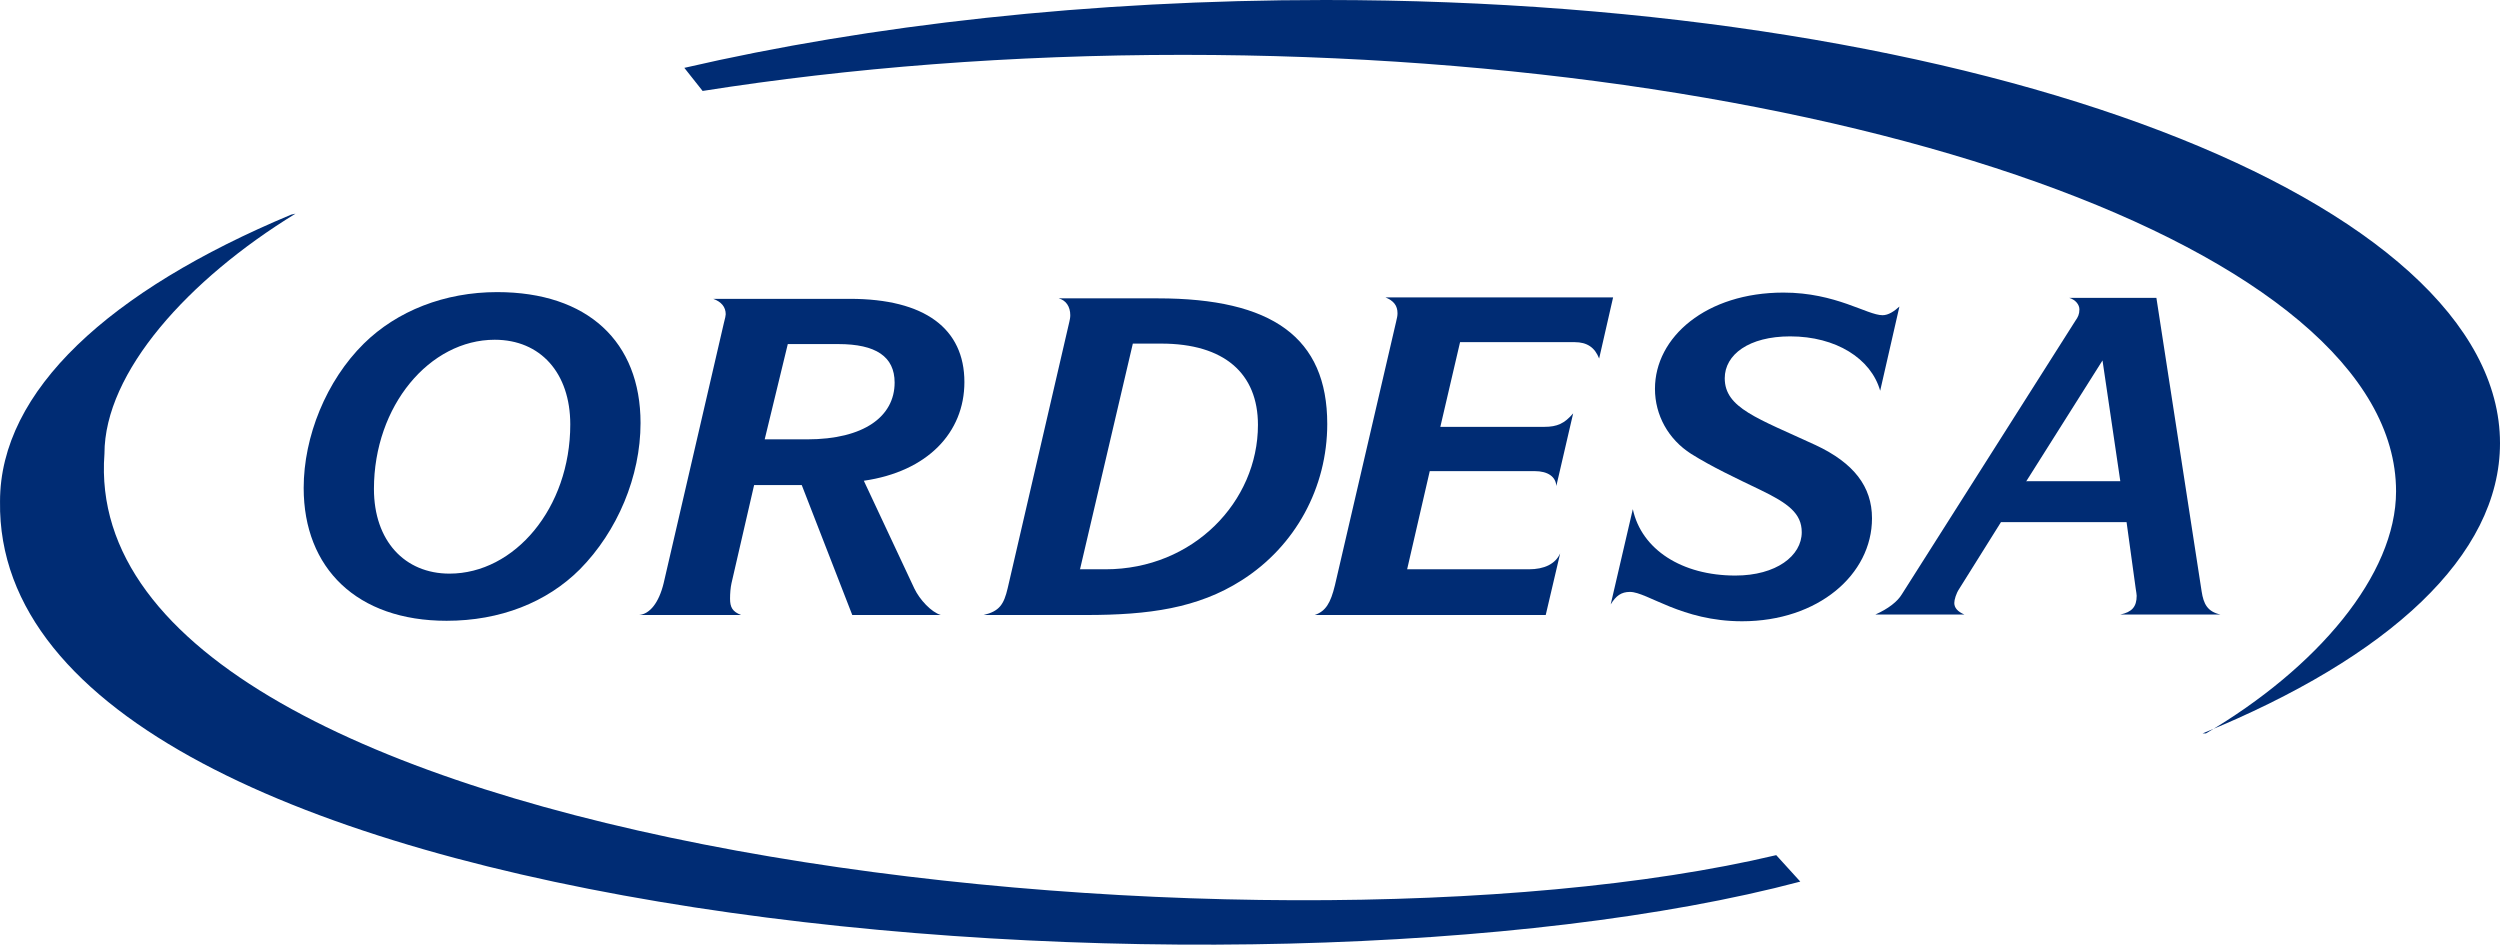 <svg viewBox="0 0 300 114" fill="none" xmlns="http://www.w3.org/2000/svg">
<path fill-rule="evenodd" clip-rule="evenodd" d="M59.656 35.053C53.361 35.053 47.644 37.305 43.66 41.232C39.156 45.678 36.441 52.377 36.441 58.556C36.441 68.2 42.851 74.494 53.592 74.494C60.002 74.494 65.604 72.3 69.588 68.315C74.093 63.753 76.865 57.17 76.865 50.76C76.865 41.001 70.512 35.053 59.656 35.053ZM59.367 40.77C64.853 40.77 68.433 44.754 68.433 50.933C68.433 60.981 61.735 68.835 53.939 68.835C48.568 68.835 44.873 64.908 44.873 58.671C44.873 48.681 51.571 40.77 59.367 40.77Z" fill="#002c74"></path>
<path fill-rule="evenodd" clip-rule="evenodd" d="M76.691 73.801H88.934C87.894 73.397 87.606 72.877 87.606 71.838C87.606 71.202 87.663 70.51 87.779 69.99L90.493 58.209H96.21L102.273 73.801H112.899C111.744 73.455 110.358 71.953 109.723 70.625L103.659 57.69C111.282 56.592 115.728 51.915 115.728 45.851C115.728 39.441 110.993 35.861 101.985 35.861H85.584C86.566 36.208 87.086 36.843 87.086 37.709C87.086 37.825 87.028 38.171 86.855 38.806L79.636 69.99C79.059 72.357 77.962 73.686 76.691 73.801ZM100.599 41.289C105.103 41.289 107.355 42.791 107.355 45.909C107.355 49.951 103.717 52.723 96.845 52.723H91.763L94.535 41.289H100.599Z" fill="#002c74"></path>
<path fill-rule="evenodd" clip-rule="evenodd" d="M129.588 68.373L135.94 41.232H139.347C146.912 41.232 150.954 44.812 150.954 50.991C150.954 60.173 143.216 68.315 132.648 68.315H129.588V68.373ZM118.038 73.801H130.338C137.846 73.801 143.736 72.993 148.991 69.643C155.459 65.543 159.27 58.498 159.27 50.875C159.27 40.481 152.629 35.803 138.943 35.803H127.047C127.913 36.034 128.433 36.785 128.433 37.825C128.433 38.113 128.375 38.402 128.317 38.633L120.926 70.567C120.464 72.531 119.944 73.339 118.038 73.801Z" fill="#002c74"></path>
<path fill-rule="evenodd" clip-rule="evenodd" d="M157.768 73.801H185.487L187.219 66.409C186.642 67.68 185.314 68.315 183.466 68.315H168.856L171.57 56.535H184.159C185.776 56.535 186.7 57.227 186.758 58.325L188.779 49.605C187.739 50.818 186.873 51.222 185.314 51.222H172.84L175.208 41.058H188.952C190.453 41.058 191.377 41.694 191.897 43.022L193.572 35.688H166.257C167.239 36.092 167.701 36.669 167.701 37.593C167.701 37.882 167.643 38.171 167.528 38.633L160.194 70.221C159.674 72.357 159.097 73.339 157.768 73.801Z" fill="#002c74"></path>
<path fill-rule="evenodd" clip-rule="evenodd" d="M193.283 72.531C193.918 71.491 194.553 71.029 195.593 71.029C197.672 71.029 201.772 74.552 209.048 74.552C218.172 74.552 224.64 68.95 224.64 62.194C224.64 58.383 222.445 55.553 217.883 53.416C210.896 50.182 206.969 48.97 206.969 45.389C206.969 42.56 209.856 40.365 214.823 40.365C220.309 40.365 224.524 43.022 225.621 46.891L227.931 36.785C227.296 37.362 226.603 37.825 225.91 37.825C224.062 37.825 220.309 35.11 214.014 35.11C204.775 35.11 198.596 40.423 198.596 46.66C198.596 49.836 200.213 52.723 202.927 54.456C205.41 56.015 208.24 57.343 211.242 58.787C214.592 60.404 216.209 61.616 216.209 63.868C216.209 66.698 213.148 69.066 208.24 69.066C201.83 69.066 196.979 65.947 195.939 61.097L193.283 72.531Z" fill="#002c74"></path>
<path fill-rule="evenodd" clip-rule="evenodd" d="M243.119 57.805L252.301 43.253L254.437 57.747H243.119V57.805ZM235.092 70.683L240.116 62.656H255.188L256.285 70.625C256.343 71.029 256.401 71.318 256.401 71.491C256.401 72.819 255.823 73.454 254.437 73.743H266.449C264.89 73.397 264.428 72.473 264.197 70.971L258.768 35.745H248.316C249.067 35.977 249.529 36.554 249.529 37.131C249.529 37.709 249.356 38.055 249.067 38.46L228.22 71.318C227.7 72.184 226.603 73.05 225.044 73.743H235.727C234.919 73.397 234.515 72.935 234.515 72.357C234.515 71.953 234.746 71.202 235.092 70.683Z" fill="#002c74"></path>
<path fill-rule="evenodd" clip-rule="evenodd" d="M84.314 10.914C101.869 8.142 121.33 6.583 141.946 6.583C221.29 6.583 287.527 29.913 287.527 58.96C287.527 69.008 278.056 80.153 264.716 88.007H264.312C286.66 78.883 300 66.698 300 53.185C300 24.196 238.441 0 159.039 0C130.743 0 104.352 3.003 82.119 8.142L84.314 10.914Z" fill="#002c74"></path>
<path fill-rule="evenodd" clip-rule="evenodd" d="M213.148 102.617C151.532 117.227 8.896 102.617 12.534 54.456C12.534 44.639 22.64 33.493 35.46 25.64L34.94 25.755C13.111 34.879 0.003 46.891 0.003 60.173C-0.748 111.972 150.896 123.059 216.035 105.793L213.148 102.617Z" fill="#002c74"></path>
</svg>